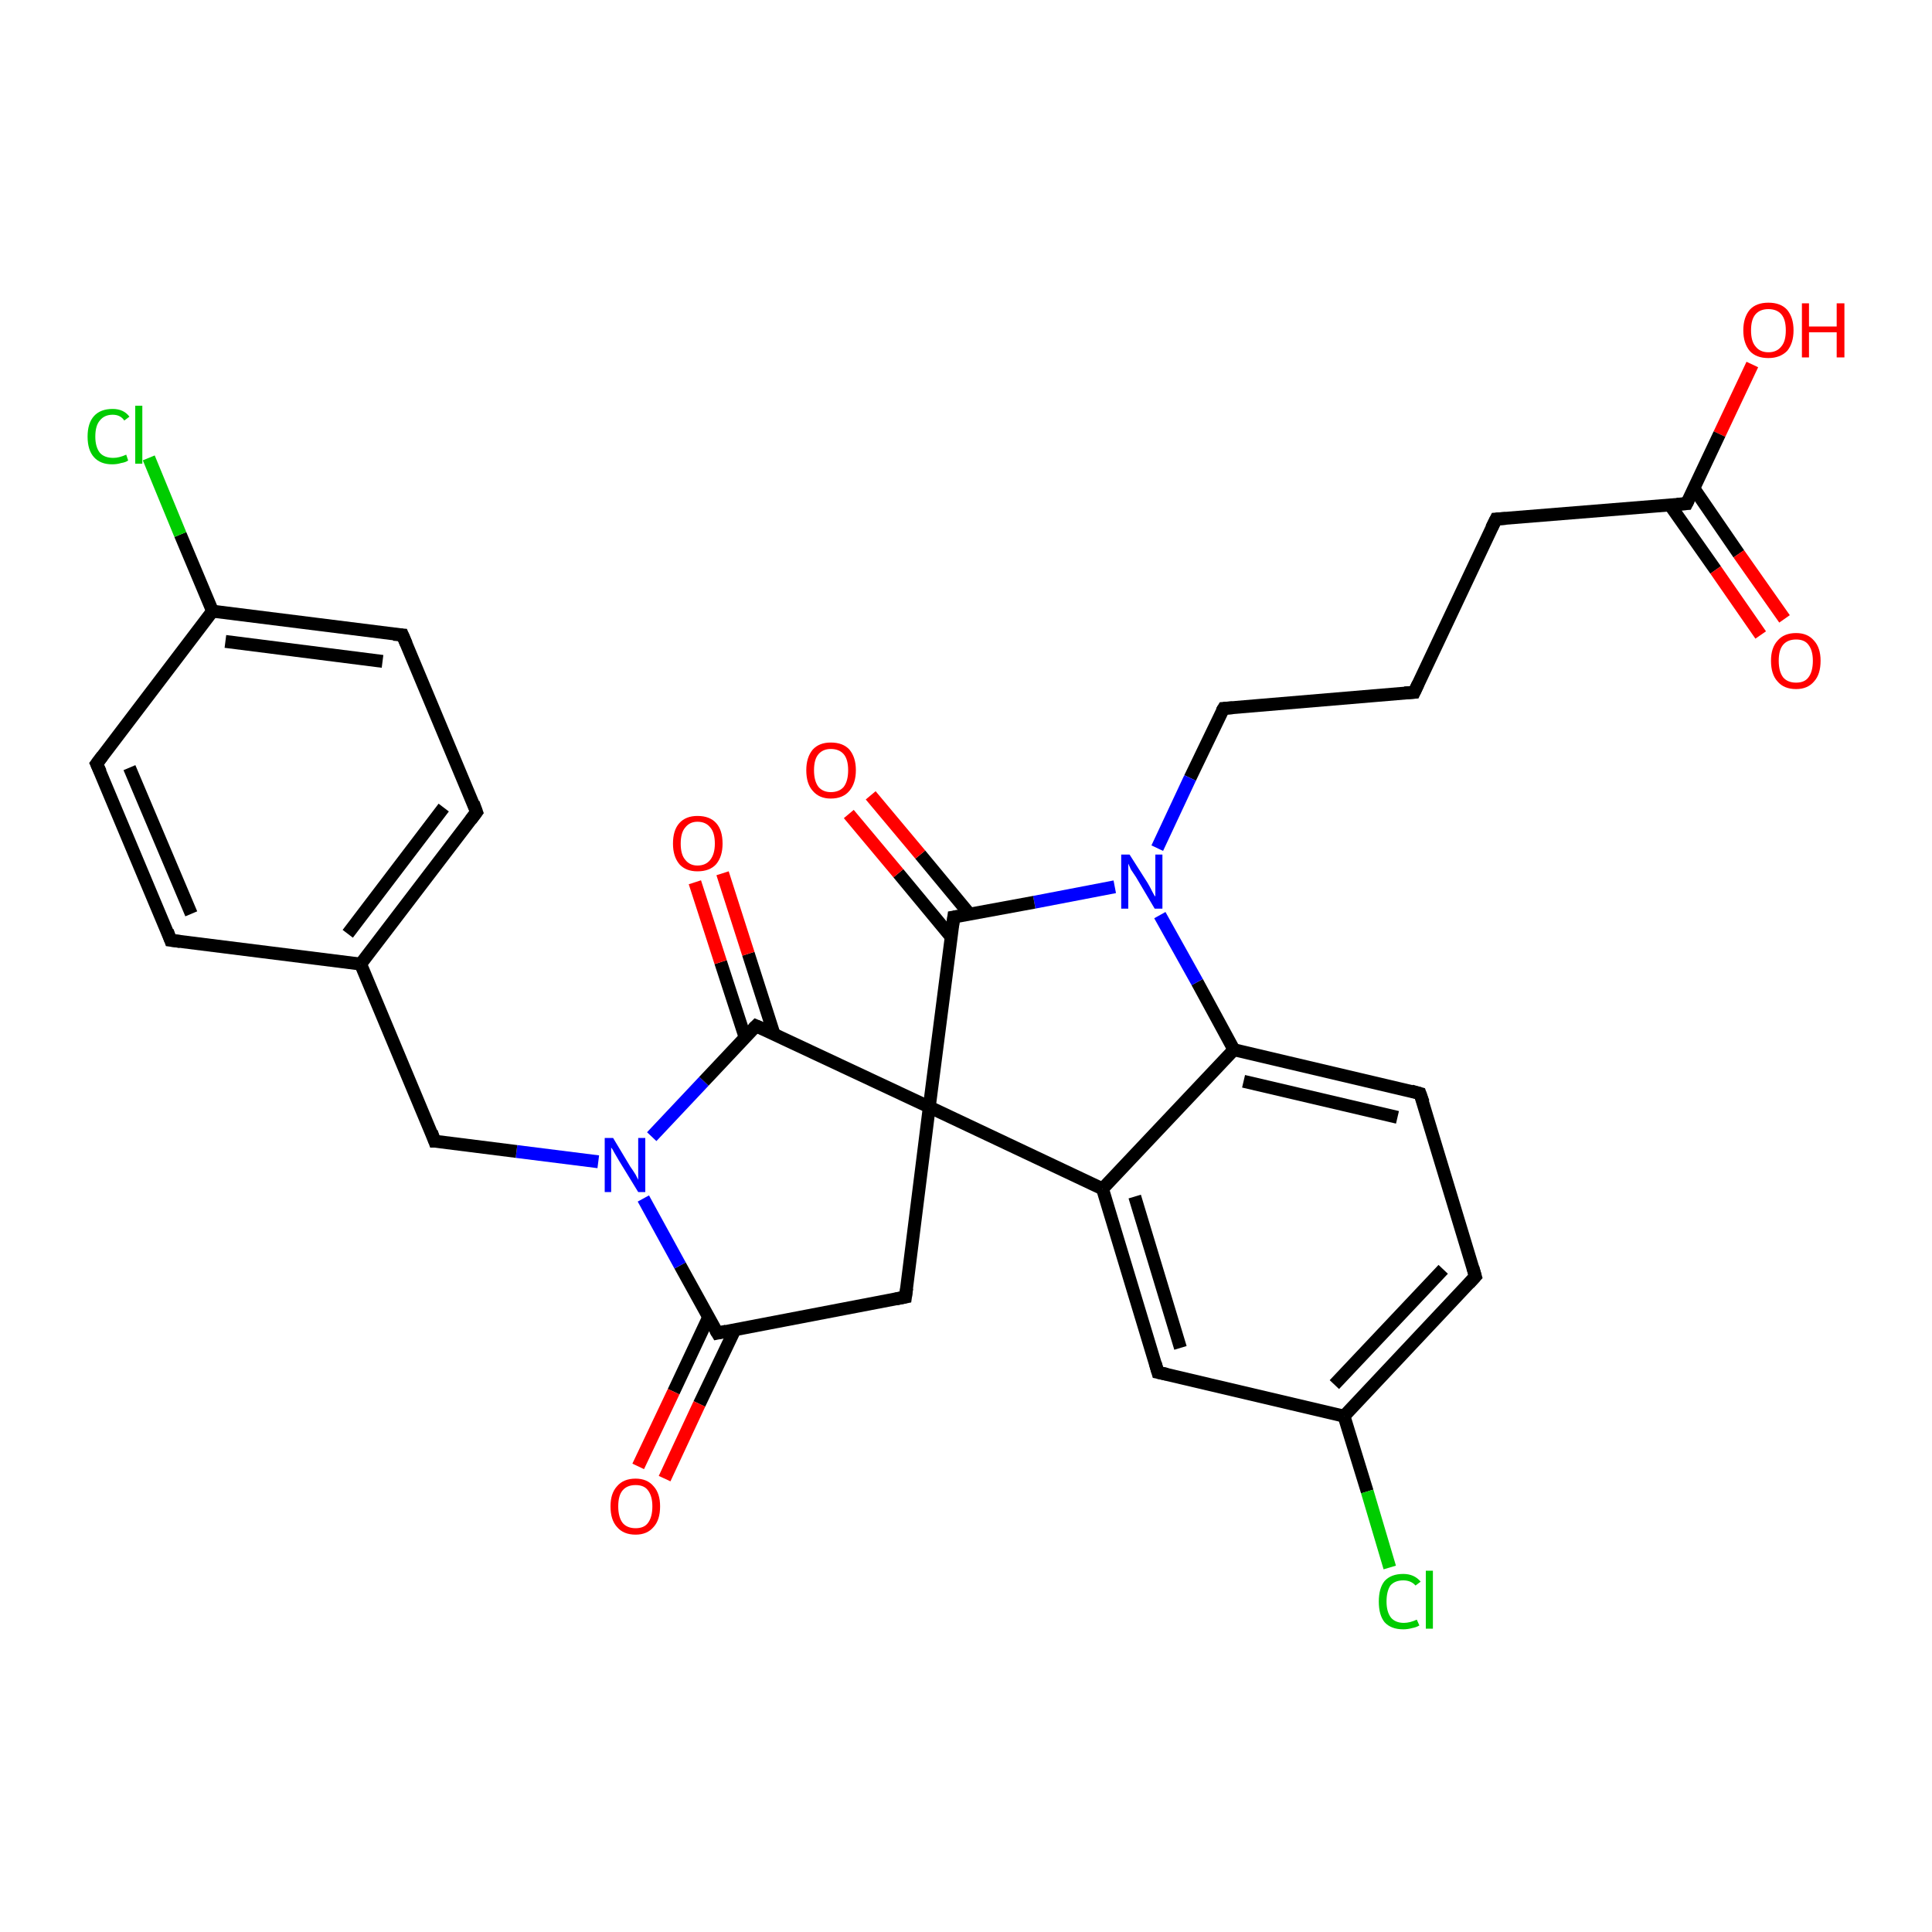 <?xml version='1.0' encoding='iso-8859-1'?>
<svg version='1.1' baseProfile='full'
              xmlns='http://www.w3.org/2000/svg'
                      xmlns:rdkit='http://www.rdkit.org/xml'
                      xmlns:xlink='http://www.w3.org/1999/xlink'
                  xml:space='preserve'
width='300px' height='300px' viewBox='0 0 300 300'>
<!-- END OF HEADER -->
<rect style='opacity:1.0;fill:#FFFFFF;stroke:none' width='300.0' height='300.0' x='0.0' y='0.0'> </rect>
<path class='bond-0 atom-0 atom-1' d='M 272.1,56.6 L 267.0,67.4' style='fill:none;fill-rule:evenodd;stroke:#FF0000;stroke-width:2.0px;stroke-linecap:butt;stroke-linejoin:miter;stroke-opacity:1' />
<path class='bond-0 atom-0 atom-1' d='M 267.0,67.4 L 261.9,78.2' style='fill:none;fill-rule:evenodd;stroke:#000000;stroke-width:2.0px;stroke-linecap:butt;stroke-linejoin:miter;stroke-opacity:1' />
<path class='bond-1 atom-1 atom-2' d='M 259.3,78.4 L 266.4,88.5' style='fill:none;fill-rule:evenodd;stroke:#000000;stroke-width:2.0px;stroke-linecap:butt;stroke-linejoin:miter;stroke-opacity:1' />
<path class='bond-1 atom-1 atom-2' d='M 266.4,88.5 L 273.4,98.6' style='fill:none;fill-rule:evenodd;stroke:#FF0000;stroke-width:2.0px;stroke-linecap:butt;stroke-linejoin:miter;stroke-opacity:1' />
<path class='bond-1 atom-1 atom-2' d='M 263.0,75.8 L 270.0,86.0' style='fill:none;fill-rule:evenodd;stroke:#000000;stroke-width:2.0px;stroke-linecap:butt;stroke-linejoin:miter;stroke-opacity:1' />
<path class='bond-1 atom-1 atom-2' d='M 270.0,86.0 L 277.1,96.1' style='fill:none;fill-rule:evenodd;stroke:#FF0000;stroke-width:2.0px;stroke-linecap:butt;stroke-linejoin:miter;stroke-opacity:1' />
<path class='bond-2 atom-1 atom-3' d='M 261.9,78.2 L 232.3,80.6' style='fill:none;fill-rule:evenodd;stroke:#000000;stroke-width:2.0px;stroke-linecap:butt;stroke-linejoin:miter;stroke-opacity:1' />
<path class='bond-3 atom-3 atom-4' d='M 232.3,80.6 L 219.6,107.5' style='fill:none;fill-rule:evenodd;stroke:#000000;stroke-width:2.0px;stroke-linecap:butt;stroke-linejoin:miter;stroke-opacity:1' />
<path class='bond-4 atom-4 atom-5' d='M 219.6,107.5 L 190.0,110.0' style='fill:none;fill-rule:evenodd;stroke:#000000;stroke-width:2.0px;stroke-linecap:butt;stroke-linejoin:miter;stroke-opacity:1' />
<path class='bond-5 atom-5 atom-6' d='M 190.0,110.0 L 184.8,120.8' style='fill:none;fill-rule:evenodd;stroke:#000000;stroke-width:2.0px;stroke-linecap:butt;stroke-linejoin:miter;stroke-opacity:1' />
<path class='bond-5 atom-5 atom-6' d='M 184.8,120.8 L 179.7,131.7' style='fill:none;fill-rule:evenodd;stroke:#0000FF;stroke-width:2.0px;stroke-linecap:butt;stroke-linejoin:miter;stroke-opacity:1' />
<path class='bond-6 atom-6 atom-7' d='M 173.1,137.7 L 160.6,140.1' style='fill:none;fill-rule:evenodd;stroke:#0000FF;stroke-width:2.0px;stroke-linecap:butt;stroke-linejoin:miter;stroke-opacity:1' />
<path class='bond-6 atom-6 atom-7' d='M 160.6,140.1 L 148.1,142.4' style='fill:none;fill-rule:evenodd;stroke:#000000;stroke-width:2.0px;stroke-linecap:butt;stroke-linejoin:miter;stroke-opacity:1' />
<path class='bond-7 atom-7 atom-8' d='M 150.6,142.0 L 142.9,132.7' style='fill:none;fill-rule:evenodd;stroke:#000000;stroke-width:2.0px;stroke-linecap:butt;stroke-linejoin:miter;stroke-opacity:1' />
<path class='bond-7 atom-7 atom-8' d='M 142.9,132.7 L 135.2,123.5' style='fill:none;fill-rule:evenodd;stroke:#FF0000;stroke-width:2.0px;stroke-linecap:butt;stroke-linejoin:miter;stroke-opacity:1' />
<path class='bond-7 atom-7 atom-8' d='M 147.7,145.5 L 139.5,135.6' style='fill:none;fill-rule:evenodd;stroke:#000000;stroke-width:2.0px;stroke-linecap:butt;stroke-linejoin:miter;stroke-opacity:1' />
<path class='bond-7 atom-7 atom-8' d='M 139.5,135.6 L 131.8,126.4' style='fill:none;fill-rule:evenodd;stroke:#FF0000;stroke-width:2.0px;stroke-linecap:butt;stroke-linejoin:miter;stroke-opacity:1' />
<path class='bond-8 atom-7 atom-9' d='M 148.1,142.4 L 144.3,171.9' style='fill:none;fill-rule:evenodd;stroke:#000000;stroke-width:2.0px;stroke-linecap:butt;stroke-linejoin:miter;stroke-opacity:1' />
<path class='bond-9 atom-9 atom-10' d='M 144.3,171.9 L 140.6,201.4' style='fill:none;fill-rule:evenodd;stroke:#000000;stroke-width:2.0px;stroke-linecap:butt;stroke-linejoin:miter;stroke-opacity:1' />
<path class='bond-10 atom-10 atom-11' d='M 140.6,201.4 L 111.4,207.0' style='fill:none;fill-rule:evenodd;stroke:#000000;stroke-width:2.0px;stroke-linecap:butt;stroke-linejoin:miter;stroke-opacity:1' />
<path class='bond-11 atom-11 atom-12' d='M 110.0,204.6 L 104.6,216.1' style='fill:none;fill-rule:evenodd;stroke:#000000;stroke-width:2.0px;stroke-linecap:butt;stroke-linejoin:miter;stroke-opacity:1' />
<path class='bond-11 atom-11 atom-12' d='M 104.6,216.1 L 99.1,227.7' style='fill:none;fill-rule:evenodd;stroke:#FF0000;stroke-width:2.0px;stroke-linecap:butt;stroke-linejoin:miter;stroke-opacity:1' />
<path class='bond-11 atom-11 atom-12' d='M 114.1,206.5 L 108.6,218.0' style='fill:none;fill-rule:evenodd;stroke:#000000;stroke-width:2.0px;stroke-linecap:butt;stroke-linejoin:miter;stroke-opacity:1' />
<path class='bond-11 atom-11 atom-12' d='M 108.6,218.0 L 103.2,229.6' style='fill:none;fill-rule:evenodd;stroke:#FF0000;stroke-width:2.0px;stroke-linecap:butt;stroke-linejoin:miter;stroke-opacity:1' />
<path class='bond-12 atom-11 atom-13' d='M 111.4,207.0 L 105.6,196.5' style='fill:none;fill-rule:evenodd;stroke:#000000;stroke-width:2.0px;stroke-linecap:butt;stroke-linejoin:miter;stroke-opacity:1' />
<path class='bond-12 atom-11 atom-13' d='M 105.6,196.5 L 99.9,186.1' style='fill:none;fill-rule:evenodd;stroke:#0000FF;stroke-width:2.0px;stroke-linecap:butt;stroke-linejoin:miter;stroke-opacity:1' />
<path class='bond-13 atom-13 atom-14' d='M 92.9,180.4 L 80.2,178.8' style='fill:none;fill-rule:evenodd;stroke:#0000FF;stroke-width:2.0px;stroke-linecap:butt;stroke-linejoin:miter;stroke-opacity:1' />
<path class='bond-13 atom-13 atom-14' d='M 80.2,178.8 L 67.5,177.2' style='fill:none;fill-rule:evenodd;stroke:#000000;stroke-width:2.0px;stroke-linecap:butt;stroke-linejoin:miter;stroke-opacity:1' />
<path class='bond-14 atom-14 atom-15' d='M 67.5,177.2 L 56.0,149.7' style='fill:none;fill-rule:evenodd;stroke:#000000;stroke-width:2.0px;stroke-linecap:butt;stroke-linejoin:miter;stroke-opacity:1' />
<path class='bond-15 atom-15 atom-16' d='M 56.0,149.7 L 74.0,126.1' style='fill:none;fill-rule:evenodd;stroke:#000000;stroke-width:2.0px;stroke-linecap:butt;stroke-linejoin:miter;stroke-opacity:1' />
<path class='bond-15 atom-15 atom-16' d='M 54.0,145.0 L 68.9,125.4' style='fill:none;fill-rule:evenodd;stroke:#000000;stroke-width:2.0px;stroke-linecap:butt;stroke-linejoin:miter;stroke-opacity:1' />
<path class='bond-16 atom-16 atom-17' d='M 74.0,126.1 L 62.5,98.6' style='fill:none;fill-rule:evenodd;stroke:#000000;stroke-width:2.0px;stroke-linecap:butt;stroke-linejoin:miter;stroke-opacity:1' />
<path class='bond-17 atom-17 atom-18' d='M 62.5,98.6 L 33.0,94.9' style='fill:none;fill-rule:evenodd;stroke:#000000;stroke-width:2.0px;stroke-linecap:butt;stroke-linejoin:miter;stroke-opacity:1' />
<path class='bond-17 atom-17 atom-18' d='M 59.4,102.7 L 35.0,99.6' style='fill:none;fill-rule:evenodd;stroke:#000000;stroke-width:2.0px;stroke-linecap:butt;stroke-linejoin:miter;stroke-opacity:1' />
<path class='bond-18 atom-18 atom-19' d='M 33.0,94.9 L 28.0,83.0' style='fill:none;fill-rule:evenodd;stroke:#000000;stroke-width:2.0px;stroke-linecap:butt;stroke-linejoin:miter;stroke-opacity:1' />
<path class='bond-18 atom-18 atom-19' d='M 28.0,83.0 L 23.1,71.1' style='fill:none;fill-rule:evenodd;stroke:#00CC00;stroke-width:2.0px;stroke-linecap:butt;stroke-linejoin:miter;stroke-opacity:1' />
<path class='bond-19 atom-18 atom-20' d='M 33.0,94.9 L 15.0,118.6' style='fill:none;fill-rule:evenodd;stroke:#000000;stroke-width:2.0px;stroke-linecap:butt;stroke-linejoin:miter;stroke-opacity:1' />
<path class='bond-20 atom-20 atom-21' d='M 15.0,118.6 L 26.5,146.0' style='fill:none;fill-rule:evenodd;stroke:#000000;stroke-width:2.0px;stroke-linecap:butt;stroke-linejoin:miter;stroke-opacity:1' />
<path class='bond-20 atom-20 atom-21' d='M 20.1,119.2 L 29.7,141.9' style='fill:none;fill-rule:evenodd;stroke:#000000;stroke-width:2.0px;stroke-linecap:butt;stroke-linejoin:miter;stroke-opacity:1' />
<path class='bond-21 atom-13 atom-22' d='M 101.2,176.5 L 109.3,167.9' style='fill:none;fill-rule:evenodd;stroke:#0000FF;stroke-width:2.0px;stroke-linecap:butt;stroke-linejoin:miter;stroke-opacity:1' />
<path class='bond-21 atom-13 atom-22' d='M 109.3,167.9 L 117.4,159.3' style='fill:none;fill-rule:evenodd;stroke:#000000;stroke-width:2.0px;stroke-linecap:butt;stroke-linejoin:miter;stroke-opacity:1' />
<path class='bond-22 atom-22 atom-23' d='M 120.2,160.6 L 116.2,148.1' style='fill:none;fill-rule:evenodd;stroke:#000000;stroke-width:2.0px;stroke-linecap:butt;stroke-linejoin:miter;stroke-opacity:1' />
<path class='bond-22 atom-22 atom-23' d='M 116.2,148.1 L 112.2,135.6' style='fill:none;fill-rule:evenodd;stroke:#FF0000;stroke-width:2.0px;stroke-linecap:butt;stroke-linejoin:miter;stroke-opacity:1' />
<path class='bond-22 atom-22 atom-23' d='M 115.7,161.1 L 111.9,149.4' style='fill:none;fill-rule:evenodd;stroke:#000000;stroke-width:2.0px;stroke-linecap:butt;stroke-linejoin:miter;stroke-opacity:1' />
<path class='bond-22 atom-22 atom-23' d='M 111.9,149.4 L 107.9,137.0' style='fill:none;fill-rule:evenodd;stroke:#FF0000;stroke-width:2.0px;stroke-linecap:butt;stroke-linejoin:miter;stroke-opacity:1' />
<path class='bond-23 atom-9 atom-24' d='M 144.3,171.9 L 171.2,184.6' style='fill:none;fill-rule:evenodd;stroke:#000000;stroke-width:2.0px;stroke-linecap:butt;stroke-linejoin:miter;stroke-opacity:1' />
<path class='bond-24 atom-24 atom-25' d='M 171.2,184.6 L 179.8,213.1' style='fill:none;fill-rule:evenodd;stroke:#000000;stroke-width:2.0px;stroke-linecap:butt;stroke-linejoin:miter;stroke-opacity:1' />
<path class='bond-24 atom-24 atom-25' d='M 176.2,185.8 L 183.3,209.3' style='fill:none;fill-rule:evenodd;stroke:#000000;stroke-width:2.0px;stroke-linecap:butt;stroke-linejoin:miter;stroke-opacity:1' />
<path class='bond-25 atom-25 atom-26' d='M 179.8,213.1 L 208.7,219.9' style='fill:none;fill-rule:evenodd;stroke:#000000;stroke-width:2.0px;stroke-linecap:butt;stroke-linejoin:miter;stroke-opacity:1' />
<path class='bond-26 atom-26 atom-27' d='M 208.7,219.9 L 212.3,231.6' style='fill:none;fill-rule:evenodd;stroke:#000000;stroke-width:2.0px;stroke-linecap:butt;stroke-linejoin:miter;stroke-opacity:1' />
<path class='bond-26 atom-26 atom-27' d='M 212.3,231.6 L 215.8,243.4' style='fill:none;fill-rule:evenodd;stroke:#00CC00;stroke-width:2.0px;stroke-linecap:butt;stroke-linejoin:miter;stroke-opacity:1' />
<path class='bond-27 atom-26 atom-28' d='M 208.7,219.9 L 229.1,198.2' style='fill:none;fill-rule:evenodd;stroke:#000000;stroke-width:2.0px;stroke-linecap:butt;stroke-linejoin:miter;stroke-opacity:1' />
<path class='bond-27 atom-26 atom-28' d='M 207.2,215.0 L 224.1,197.1' style='fill:none;fill-rule:evenodd;stroke:#000000;stroke-width:2.0px;stroke-linecap:butt;stroke-linejoin:miter;stroke-opacity:1' />
<path class='bond-28 atom-28 atom-29' d='M 229.1,198.2 L 220.5,169.8' style='fill:none;fill-rule:evenodd;stroke:#000000;stroke-width:2.0px;stroke-linecap:butt;stroke-linejoin:miter;stroke-opacity:1' />
<path class='bond-29 atom-29 atom-30' d='M 220.5,169.8 L 191.6,163.0' style='fill:none;fill-rule:evenodd;stroke:#000000;stroke-width:2.0px;stroke-linecap:butt;stroke-linejoin:miter;stroke-opacity:1' />
<path class='bond-29 atom-29 atom-30' d='M 217.0,173.5 L 193.1,167.9' style='fill:none;fill-rule:evenodd;stroke:#000000;stroke-width:2.0px;stroke-linecap:butt;stroke-linejoin:miter;stroke-opacity:1' />
<path class='bond-30 atom-30 atom-6' d='M 191.6,163.0 L 185.9,152.5' style='fill:none;fill-rule:evenodd;stroke:#000000;stroke-width:2.0px;stroke-linecap:butt;stroke-linejoin:miter;stroke-opacity:1' />
<path class='bond-30 atom-30 atom-6' d='M 185.9,152.5 L 180.1,142.1' style='fill:none;fill-rule:evenodd;stroke:#0000FF;stroke-width:2.0px;stroke-linecap:butt;stroke-linejoin:miter;stroke-opacity:1' />
<path class='bond-31 atom-22 atom-9' d='M 117.4,159.3 L 144.3,171.9' style='fill:none;fill-rule:evenodd;stroke:#000000;stroke-width:2.0px;stroke-linecap:butt;stroke-linejoin:miter;stroke-opacity:1' />
<path class='bond-32 atom-30 atom-24' d='M 191.6,163.0 L 171.2,184.6' style='fill:none;fill-rule:evenodd;stroke:#000000;stroke-width:2.0px;stroke-linecap:butt;stroke-linejoin:miter;stroke-opacity:1' />
<path class='bond-33 atom-21 atom-15' d='M 26.5,146.0 L 56.0,149.7' style='fill:none;fill-rule:evenodd;stroke:#000000;stroke-width:2.0px;stroke-linecap:butt;stroke-linejoin:miter;stroke-opacity:1' />
<path d='M 262.2,77.6 L 261.9,78.2 L 260.4,78.3' style='fill:none;stroke:#000000;stroke-width:2.0px;stroke-linecap:butt;stroke-linejoin:miter;stroke-opacity:1;' />
<path d='M 233.8,80.5 L 232.3,80.6 L 231.6,82.0' style='fill:none;stroke:#000000;stroke-width:2.0px;stroke-linecap:butt;stroke-linejoin:miter;stroke-opacity:1;' />
<path d='M 220.2,106.2 L 219.6,107.5 L 218.1,107.6' style='fill:none;stroke:#000000;stroke-width:2.0px;stroke-linecap:butt;stroke-linejoin:miter;stroke-opacity:1;' />
<path d='M 191.4,109.9 L 190.0,110.0 L 189.7,110.5' style='fill:none;stroke:#000000;stroke-width:2.0px;stroke-linecap:butt;stroke-linejoin:miter;stroke-opacity:1;' />
<path d='M 148.7,142.3 L 148.1,142.4 L 147.9,143.9' style='fill:none;stroke:#000000;stroke-width:2.0px;stroke-linecap:butt;stroke-linejoin:miter;stroke-opacity:1;' />
<path d='M 140.8,200.0 L 140.6,201.4 L 139.1,201.7' style='fill:none;stroke:#000000;stroke-width:2.0px;stroke-linecap:butt;stroke-linejoin:miter;stroke-opacity:1;' />
<path d='M 112.8,206.7 L 111.4,207.0 L 111.1,206.5' style='fill:none;stroke:#000000;stroke-width:2.0px;stroke-linecap:butt;stroke-linejoin:miter;stroke-opacity:1;' />
<path d='M 68.2,177.2 L 67.5,177.2 L 67.0,175.8' style='fill:none;stroke:#000000;stroke-width:2.0px;stroke-linecap:butt;stroke-linejoin:miter;stroke-opacity:1;' />
<path d='M 73.1,127.3 L 74.0,126.1 L 73.5,124.7' style='fill:none;stroke:#000000;stroke-width:2.0px;stroke-linecap:butt;stroke-linejoin:miter;stroke-opacity:1;' />
<path d='M 63.1,100.0 L 62.5,98.6 L 61.1,98.5' style='fill:none;stroke:#000000;stroke-width:2.0px;stroke-linecap:butt;stroke-linejoin:miter;stroke-opacity:1;' />
<path d='M 15.9,117.4 L 15.0,118.6 L 15.6,119.9' style='fill:none;stroke:#000000;stroke-width:2.0px;stroke-linecap:butt;stroke-linejoin:miter;stroke-opacity:1;' />
<path d='M 26.0,144.6 L 26.5,146.0 L 28.0,146.2' style='fill:none;stroke:#000000;stroke-width:2.0px;stroke-linecap:butt;stroke-linejoin:miter;stroke-opacity:1;' />
<path d='M 117.0,159.7 L 117.4,159.3 L 118.8,159.9' style='fill:none;stroke:#000000;stroke-width:2.0px;stroke-linecap:butt;stroke-linejoin:miter;stroke-opacity:1;' />
<path d='M 179.4,211.7 L 179.8,213.1 L 181.2,213.4' style='fill:none;stroke:#000000;stroke-width:2.0px;stroke-linecap:butt;stroke-linejoin:miter;stroke-opacity:1;' />
<path d='M 228.1,199.3 L 229.1,198.2 L 228.7,196.8' style='fill:none;stroke:#000000;stroke-width:2.0px;stroke-linecap:butt;stroke-linejoin:miter;stroke-opacity:1;' />
<path d='M 221.0,171.2 L 220.5,169.8 L 219.1,169.4' style='fill:none;stroke:#000000;stroke-width:2.0px;stroke-linecap:butt;stroke-linejoin:miter;stroke-opacity:1;' />
<path class='atom-0' d='M 270.7 51.3
Q 270.7 49.3, 271.7 48.1
Q 272.7 47.0, 274.6 47.0
Q 276.5 47.0, 277.5 48.1
Q 278.5 49.3, 278.5 51.3
Q 278.5 53.3, 277.5 54.5
Q 276.4 55.6, 274.6 55.6
Q 272.7 55.6, 271.7 54.5
Q 270.7 53.3, 270.7 51.3
M 274.6 54.7
Q 275.9 54.7, 276.6 53.8
Q 277.3 53.0, 277.3 51.3
Q 277.3 49.6, 276.6 48.8
Q 275.9 48.0, 274.6 48.0
Q 273.3 48.0, 272.6 48.8
Q 271.9 49.6, 271.9 51.3
Q 271.9 53.0, 272.6 53.8
Q 273.3 54.7, 274.6 54.7
' fill='#FF0000'/>
<path class='atom-0' d='M 279.8 47.1
L 280.9 47.1
L 280.9 50.7
L 285.2 50.7
L 285.2 47.1
L 286.4 47.1
L 286.4 55.5
L 285.2 55.5
L 285.2 51.6
L 280.9 51.6
L 280.9 55.5
L 279.8 55.5
L 279.8 47.1
' fill='#FF0000'/>
<path class='atom-2' d='M 275.0 102.6
Q 275.0 100.6, 276.0 99.5
Q 277.0 98.3, 278.9 98.3
Q 280.7 98.3, 281.7 99.5
Q 282.7 100.6, 282.7 102.6
Q 282.7 104.7, 281.7 105.8
Q 280.7 107.0, 278.9 107.0
Q 277.0 107.0, 276.0 105.8
Q 275.0 104.7, 275.0 102.6
M 278.9 106.0
Q 280.2 106.0, 280.8 105.2
Q 281.5 104.3, 281.5 102.6
Q 281.5 101.0, 280.8 100.1
Q 280.2 99.3, 278.9 99.3
Q 277.6 99.3, 276.9 100.1
Q 276.2 100.9, 276.2 102.6
Q 276.2 104.3, 276.9 105.2
Q 277.6 106.0, 278.9 106.0
' fill='#FF0000'/>
<path class='atom-6' d='M 175.4 132.7
L 178.2 137.1
Q 178.5 137.6, 178.9 138.4
Q 179.3 139.2, 179.4 139.2
L 179.4 132.7
L 180.5 132.7
L 180.5 141.1
L 179.3 141.1
L 176.4 136.2
Q 176.0 135.6, 175.6 135.0
Q 175.3 134.3, 175.2 134.1
L 175.2 141.1
L 174.1 141.1
L 174.1 132.7
L 175.4 132.7
' fill='#0000FF'/>
<path class='atom-8' d='M 125.2 119.6
Q 125.2 117.6, 126.2 116.4
Q 127.2 115.3, 129.0 115.3
Q 130.9 115.3, 131.9 116.4
Q 132.9 117.6, 132.9 119.6
Q 132.9 121.6, 131.9 122.8
Q 130.9 124.0, 129.0 124.0
Q 127.2 124.0, 126.2 122.8
Q 125.2 121.7, 125.2 119.6
M 129.0 123.0
Q 130.3 123.0, 131.0 122.2
Q 131.7 121.3, 131.7 119.6
Q 131.7 117.9, 131.0 117.1
Q 130.3 116.3, 129.0 116.3
Q 127.8 116.3, 127.1 117.1
Q 126.4 117.9, 126.4 119.6
Q 126.4 121.3, 127.1 122.2
Q 127.8 123.0, 129.0 123.0
' fill='#FF0000'/>
<path class='atom-12' d='M 94.8 233.9
Q 94.8 231.9, 95.8 230.8
Q 96.8 229.6, 98.7 229.6
Q 100.5 229.6, 101.5 230.8
Q 102.5 231.9, 102.5 233.9
Q 102.5 236.0, 101.5 237.1
Q 100.5 238.3, 98.7 238.3
Q 96.8 238.3, 95.8 237.1
Q 94.8 236.0, 94.8 233.9
M 98.7 237.3
Q 100.0 237.3, 100.6 236.5
Q 101.3 235.6, 101.3 233.9
Q 101.3 232.3, 100.6 231.4
Q 100.0 230.6, 98.7 230.6
Q 97.4 230.6, 96.7 231.4
Q 96.0 232.2, 96.0 233.9
Q 96.0 235.6, 96.7 236.5
Q 97.4 237.3, 98.7 237.3
' fill='#FF0000'/>
<path class='atom-13' d='M 95.2 176.7
L 97.9 181.2
Q 98.2 181.6, 98.7 182.4
Q 99.1 183.2, 99.1 183.2
L 99.1 176.7
L 100.2 176.7
L 100.2 185.1
L 99.1 185.1
L 96.1 180.2
Q 95.8 179.7, 95.4 179.0
Q 95.1 178.4, 94.9 178.2
L 94.9 185.1
L 93.9 185.1
L 93.9 176.7
L 95.2 176.7
' fill='#0000FF'/>
<path class='atom-19' d='M 13.6 67.8
Q 13.6 65.7, 14.6 64.6
Q 15.6 63.5, 17.5 63.5
Q 19.2 63.5, 20.1 64.7
L 19.3 65.3
Q 18.7 64.4, 17.5 64.4
Q 16.2 64.4, 15.5 65.3
Q 14.8 66.1, 14.8 67.8
Q 14.8 69.4, 15.5 70.3
Q 16.2 71.1, 17.6 71.1
Q 18.5 71.1, 19.6 70.6
L 19.9 71.5
Q 19.5 71.8, 18.8 71.9
Q 18.2 72.1, 17.4 72.1
Q 15.6 72.1, 14.6 71.0
Q 13.6 69.9, 13.6 67.8
' fill='#00CC00'/>
<path class='atom-19' d='M 21.0 63.0
L 22.1 63.0
L 22.1 72.0
L 21.0 72.0
L 21.0 63.0
' fill='#00CC00'/>
<path class='atom-23' d='M 104.5 131.0
Q 104.5 128.9, 105.5 127.8
Q 106.5 126.7, 108.3 126.7
Q 110.2 126.7, 111.2 127.8
Q 112.2 128.9, 112.2 131.0
Q 112.2 133.0, 111.2 134.2
Q 110.2 135.3, 108.3 135.3
Q 106.5 135.3, 105.5 134.2
Q 104.5 133.0, 104.5 131.0
M 108.3 134.4
Q 109.6 134.4, 110.3 133.5
Q 111.0 132.6, 111.0 131.0
Q 111.0 129.3, 110.3 128.5
Q 109.6 127.6, 108.3 127.6
Q 107.1 127.6, 106.4 128.5
Q 105.7 129.3, 105.7 131.0
Q 105.7 132.7, 106.4 133.5
Q 107.1 134.4, 108.3 134.4
' fill='#FF0000'/>
<path class='atom-27' d='M 214.1 248.7
Q 214.1 246.6, 215.0 245.5
Q 216.0 244.4, 217.9 244.4
Q 219.6 244.4, 220.6 245.6
L 219.8 246.2
Q 219.1 245.4, 217.9 245.4
Q 216.6 245.4, 215.9 246.2
Q 215.3 247.1, 215.3 248.7
Q 215.3 250.3, 216.0 251.2
Q 216.7 252.0, 218.0 252.0
Q 218.9 252.0, 220.0 251.5
L 220.4 252.4
Q 219.9 252.7, 219.3 252.8
Q 218.6 253.0, 217.9 253.0
Q 216.0 253.0, 215.0 251.9
Q 214.1 250.8, 214.1 248.7
' fill='#00CC00'/>
<path class='atom-27' d='M 221.4 243.9
L 222.5 243.9
L 222.5 252.9
L 221.4 252.9
L 221.4 243.9
' fill='#00CC00'/>
</svg>
